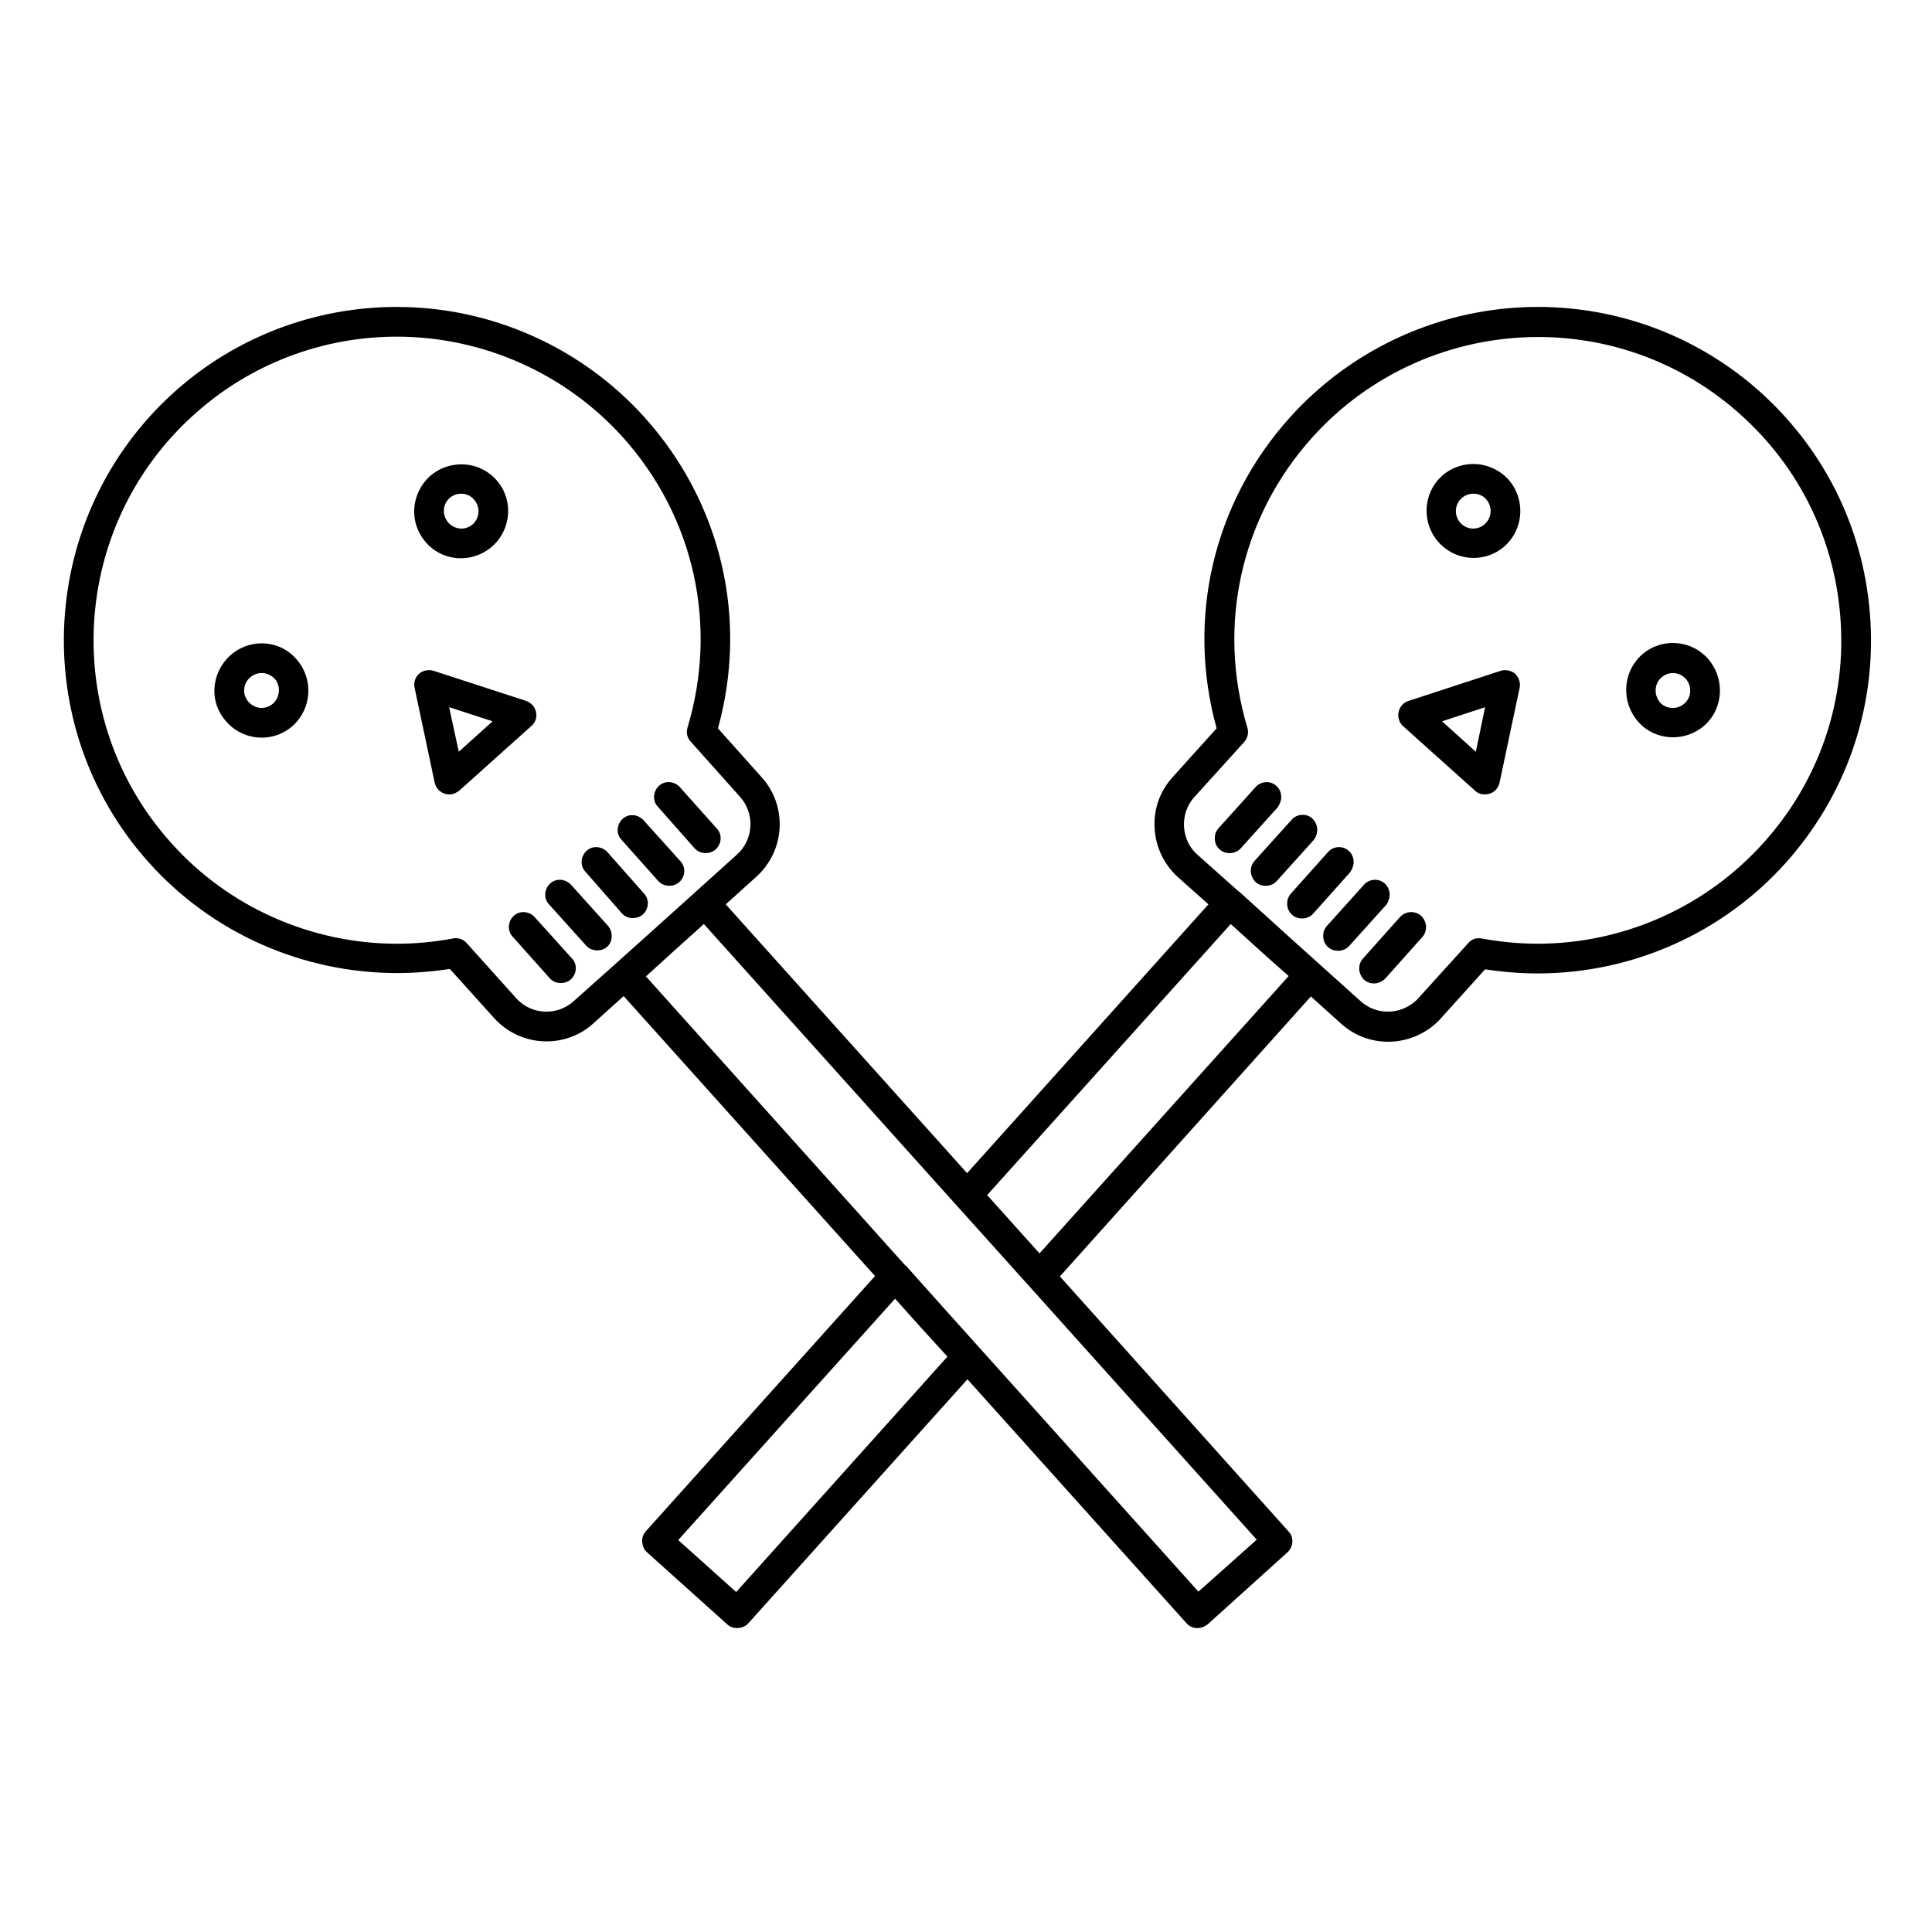 <?xml version="1.0" encoding="UTF-8"?>
<!-- Uploaded to: ICON Repo, www.svgrepo.com, Generator: ICON Repo Mixer Tools -->
<svg fill="#000000" width="800px" height="800px" version="1.1" viewBox="144 144 512 512" xmlns="http://www.w3.org/2000/svg">
 <g>
  <path d="m639.7 308.88c-1.277-23.52-11.609-45.164-29.227-61.008-16.234-14.562-37.195-22.535-58.941-22.535-25.094 0-49.004 10.727-65.73 29.324-20.27 22.535-27.453 53.234-19.387 82.359l-11.711 12.988c-3.344 3.738-5.019 8.461-4.723 13.48s2.461 9.543 6.102 12.891l8.168 7.281-63.961 71.242-63.961-71.242 8.07-7.281c7.676-6.887 8.363-18.695 1.477-26.371l-11.613-12.984c8.07-29.125 0.887-59.73-19.387-82.359-16.727-18.598-40.641-29.324-65.73-29.324-21.746 0-42.707 7.969-58.941 22.535-36.211 32.57-39.262 88.461-6.789 124.67 16.727 18.695 40.738 29.324 65.828 29.324 4.723 0 9.348-0.395 13.973-1.082l11.711 12.988c3.543 3.938 8.562 6.199 13.875 6.199 4.625 0 9.055-1.672 12.398-4.723l8.07-7.281 66.617 74.195-60.715 67.602c-0.688 0.789-1.082 1.77-0.984 2.856 0.098 1.082 0.492 2.066 1.277 2.754l21.254 19.09c0.688 0.688 1.672 0.984 2.656 0.984h0.195c1.082-0.098 2.066-0.492 2.754-1.277l58.055-64.648 58.055 64.648c0.688 0.789 1.672 1.277 2.754 1.277h0.195c0.984 0 1.871-0.395 2.656-0.984l21.156-19.09c1.574-1.477 1.77-3.938 0.297-5.512l-60.613-67.602 66.52-74.195 8.07 7.281c3.445 3.051 7.773 4.723 12.398 4.723 5.312 0 10.43-2.262 13.973-6.199l11.711-12.988c4.625 0.688 9.25 1.082 13.973 1.082 25.094 0 49.102-10.727 65.73-29.324 15.754-17.613 23.723-40.246 22.445-63.766zm-343.71 100.47c-1.969 1.77-4.527 2.754-7.184 2.754-3.051 0-6.004-1.277-8.07-3.641l-13.086-14.562c-0.789-0.887-1.77-1.277-2.953-1.277-0.195 0-0.492 0-0.688 0.098-4.82 0.887-9.84 1.379-14.762 1.379-22.828 0-44.773-9.742-59.926-26.766-29.617-32.965-26.863-83.934 6.199-113.55 14.762-13.285 33.852-20.566 53.629-20.566 22.828 0 44.672 9.742 59.926 26.668 18.895 21.059 25.289 49.789 17.121 76.949-0.395 1.277-0.098 2.754 0.887 3.738l13.086 14.66c3.938 4.43 3.543 11.316-0.887 15.254l-21.84 19.68-10.43 9.348-0.098 0.098zm99.09 94.168-55.988 62.387-15.352-13.777 57.465-63.961 6.789 7.578zm66.52 62.289-67.504-75.18-9.938-11.121c0-0.098-0.098-0.098-0.195-0.098l-68.781-76.652 7.578-6.887 7.773-6.988 66.812 74.391s0 0.098 0.098 0.098l19.188 21.352s0.098 0 0.098 0.098l60.32 67.207zm23.91-163.15-66.027 73.504-13.875-15.449 64.551-71.832 10.332 9.348zm125.86-35.328c-15.254 17.023-37.098 26.766-59.926 26.766-4.922 0-9.84-0.492-14.762-1.379-1.379-0.297-2.754 0.195-3.641 1.277l-13.188 14.562c-2.066 2.262-5.019 3.543-8.07 3.543-2.656 0-5.215-0.984-7.184-2.754l-18.598-16.727-13.578-12.301c-0.098-0.098-0.098-0.098-0.195-0.098l-10.922-9.742c-2.164-1.871-3.344-4.527-3.543-7.477-0.098-2.856 0.789-5.609 2.754-7.773l13.188-14.562c0.887-0.984 1.277-2.461 0.887-3.738-8.168-27.16-1.77-55.891 17.121-76.949 15.254-17.023 37.098-26.668 59.926-26.668 19.875 0 38.867 7.281 53.629 20.566 16.039 14.367 25.387 34.047 26.566 55.496 1.184 21.355-6.098 42.02-20.465 57.957z"/>
  <path d="m483.54 355.23c0-1.082-0.395-2.164-1.277-2.953-1.574-1.477-4.133-1.277-5.512 0.297l-9.84 10.922c-0.688 0.789-0.984 1.672-0.984 2.656 0 1.082 0.395 2.164 1.277 2.953 0.789 0.688 1.672 0.984 2.656 0.984 1.082 0 2.164-0.395 2.953-1.277l9.84-10.922c0.496-0.789 0.887-1.676 0.887-2.66z"/>
  <path d="m493.09 363.89c0-1.082-0.492-2.164-1.277-2.953-1.574-1.477-4.133-1.277-5.512 0.297l-9.84 10.922c-0.688 0.789-0.984 1.672-0.984 2.656 0 1.082 0.492 2.164 1.277 2.953 0.789 0.688 1.672 0.984 2.656 0.984 1.082 0 2.164-0.395 2.953-1.277l9.84-10.922c0.59-0.793 0.887-1.777 0.887-2.66z"/>
  <path d="m502.73 372.45c0-1.082-0.395-2.164-1.277-2.953-1.574-1.477-4.133-1.277-5.512 0.297l-9.84 11.02c-0.688 0.789-0.984 1.672-0.984 2.656 0 1.082 0.395 2.164 1.277 2.953 0.789 0.688 1.672 0.984 2.656 0.984 1.082 0 2.164-0.395 2.953-1.277l9.84-11.02c0.496-0.789 0.887-1.676 0.887-2.66z"/>
  <path d="m512.27 381.11c0-1.082-0.395-2.164-1.277-2.953-1.574-1.477-4.133-1.277-5.512 0.297l-9.84 10.922c-0.688 0.789-0.984 1.672-0.984 2.656 0 1.082 0.395 2.164 1.277 2.953 0.789 0.688 1.672 0.984 2.656 0.984 1.082 0 2.164-0.395 2.953-1.277l9.84-10.922c0.59-0.789 0.887-1.773 0.887-2.66z"/>
  <path d="m515.03 387.01-9.84 11.02c-0.688 0.789-0.984 1.672-0.984 2.656 0 1.082 0.492 2.164 1.277 2.953 0.789 0.688 1.672 0.984 2.656 0.984 1.082 0 2.164-0.492 2.953-1.277l9.84-11.02c0.688-0.789 0.984-1.672 0.984-2.656 0-1.082-0.492-2.164-1.277-2.953-1.672-1.477-4.133-1.281-5.609 0.293z"/>
  <path d="m534.51 266.96c-3.543 0-6.988 1.477-9.348 4.133-4.527 5.117-4.035 12.988 0.984 17.516 2.262 2.066 5.215 3.246 8.363 3.246 3.543 0 6.887-1.477 9.25-4.133 4.527-5.117 4.133-12.988-0.984-17.613-2.262-1.969-5.215-3.148-8.266-3.148zm3.344 15.547c-0.887 0.984-2.066 1.574-3.445 1.574-1.082 0-2.164-0.395-3.051-1.18-1.871-1.672-2.066-4.625-0.395-6.496 0.887-0.984 2.164-1.574 3.445-1.574 1.18 0 2.262 0.395 3.051 1.082 1.973 1.773 2.07 4.727 0.395 6.594z"/>
  <path d="m595.71 317.64c-2.262-2.066-5.215-3.246-8.363-3.246-3.543 0-6.887 1.477-9.25 4.133-4.527 5.117-4.133 12.988 0.984 17.711 2.262 2.066 5.215 3.148 8.266 3.148 3.543 0 6.988-1.477 9.348-4.133 4.527-5.117 4.035-12.988-0.984-17.613zm-4.918 12.398c-0.887 0.984-2.164 1.574-3.445 1.574-1.18 0-2.262-0.395-3.051-1.082-1.871-1.77-2.066-4.723-0.395-6.594 0.887-0.984 2.066-1.574 3.445-1.574 1.082 0 2.164 0.395 3.051 1.18 1.871 1.676 2.066 4.629 0.395 6.496z"/>
  <path d="m541.7 321.77-24.402 7.969c-1.379 0.395-2.363 1.574-2.656 2.953-0.297 1.379 0.195 2.856 1.18 3.738l19.09 17.121c0.688 0.688 1.672 0.984 2.656 0.984 0.395 0 0.789-0.098 1.18-0.195 1.379-0.395 2.363-1.574 2.656-2.953l5.312-25.094c0.297-1.379-0.195-2.754-1.18-3.738-1.082-0.883-2.559-1.18-3.836-0.785zm-6.594 21.453-8.953-8.07 11.414-3.738z"/>
  <path d="m328.07 368.8c0.789 0.887 1.871 1.277 2.953 1.277 0.887 0 1.871-0.297 2.656-0.984 1.574-1.477 1.77-3.938 0.297-5.512l-9.84-11.02c-1.477-1.574-3.938-1.77-5.512-0.297-1.574 1.477-1.77 3.938-0.297 5.512z"/>
  <path d="m318.43 377.46c0.789 0.887 1.871 1.277 2.953 1.277 0.984 0 1.871-0.297 2.656-0.984 1.574-1.477 1.77-3.938 0.297-5.512l-9.84-10.922c-1.477-1.574-3.938-1.77-5.512-0.297-1.574 1.477-1.77 3.938-0.297 5.512z"/>
  <path d="m308.78 386.03c0.789 0.887 1.871 1.277 2.953 1.277 0.887 0 1.871-0.297 2.656-0.984 1.574-1.477 1.77-3.938 0.297-5.512l-9.742-11.02c-1.477-1.574-3.938-1.77-5.512-0.297-1.574 1.477-1.77 3.938-0.297 5.512z"/>
  <path d="m305.14 389.37-9.84-10.922c-1.477-1.574-3.938-1.77-5.512-0.297-1.574 1.477-1.77 3.938-0.297 5.512l9.84 10.922c0.789 0.887 1.871 1.277 2.953 1.277 0.984 0 1.871-0.297 2.656-0.984 1.477-1.375 1.578-3.836 0.199-5.508z"/>
  <path d="m285.66 387.01c-1.477-1.574-3.938-1.77-5.512-0.297-1.574 1.477-1.77 3.938-0.297 5.512l9.84 11.02c0.789 0.887 1.871 1.277 2.953 1.277 0.887 0 1.871-0.297 2.656-0.984 1.574-1.477 1.77-3.938 0.297-5.512z"/>
  <path d="m266.18 291.95c3.051 0 6.102-1.18 8.363-3.246 5.117-4.625 5.512-12.496 0.984-17.516-2.363-2.656-5.707-4.133-9.25-4.133-3.051 0-6.004 1.082-8.363 3.148-2.461 2.262-3.938 5.312-4.133 8.66-0.195 3.344 0.984 6.496 3.148 8.953 2.359 2.66 5.707 4.133 9.25 4.133zm-3.051-15.938c0.887-0.789 1.969-1.18 3.051-1.18 1.277 0 2.559 0.492 3.445 1.574 1.672 1.871 1.574 4.723-0.297 6.496-0.887 0.789-1.969 1.18-3.051 1.18-1.277 0-2.559-0.59-3.445-1.574-0.789-0.887-1.277-2.066-1.18-3.344 0-1.188 0.59-2.367 1.477-3.152z"/>
  <path d="m213.33 314.49c-3.051 0-6.102 1.18-8.363 3.246-2.461 2.262-3.938 5.312-4.133 8.66-0.195 3.344 0.984 6.496 3.246 8.953 2.363 2.656 5.805 4.133 9.25 4.133 3.051 0 6.004-1.082 8.266-3.148 5.117-4.625 5.512-12.496 0.984-17.613-2.359-2.754-5.707-4.231-9.25-4.231zm3.051 15.941c-0.887 0.789-1.969 1.18-3.051 1.18-1.277 0-2.559-0.59-3.445-1.574-0.789-0.887-1.277-2.066-1.18-3.344 0.098-1.18 0.59-2.363 1.574-3.148 0.887-0.789 1.969-1.18 3.051-1.18 1.379 0 2.559 0.59 3.445 1.477 1.672 1.867 1.477 4.82-0.395 6.59z"/>
  <path d="m286.05 332.69c-0.297-1.379-1.277-2.461-2.656-2.953l-24.5-7.969c-1.379-0.395-2.856-0.098-3.836 0.789-1.082 0.984-1.477 2.363-1.18 3.738l5.312 25.094c0.297 1.379 1.277 2.461 2.656 2.953 0.395 0.098 0.789 0.195 1.18 0.195 0.984 0 1.871-0.395 2.656-0.984l19.09-17.121c1.18-0.984 1.574-2.363 1.277-3.742zm-20.469 10.531-2.559-11.809 11.512 3.738z"/>
 </g>
</svg>
